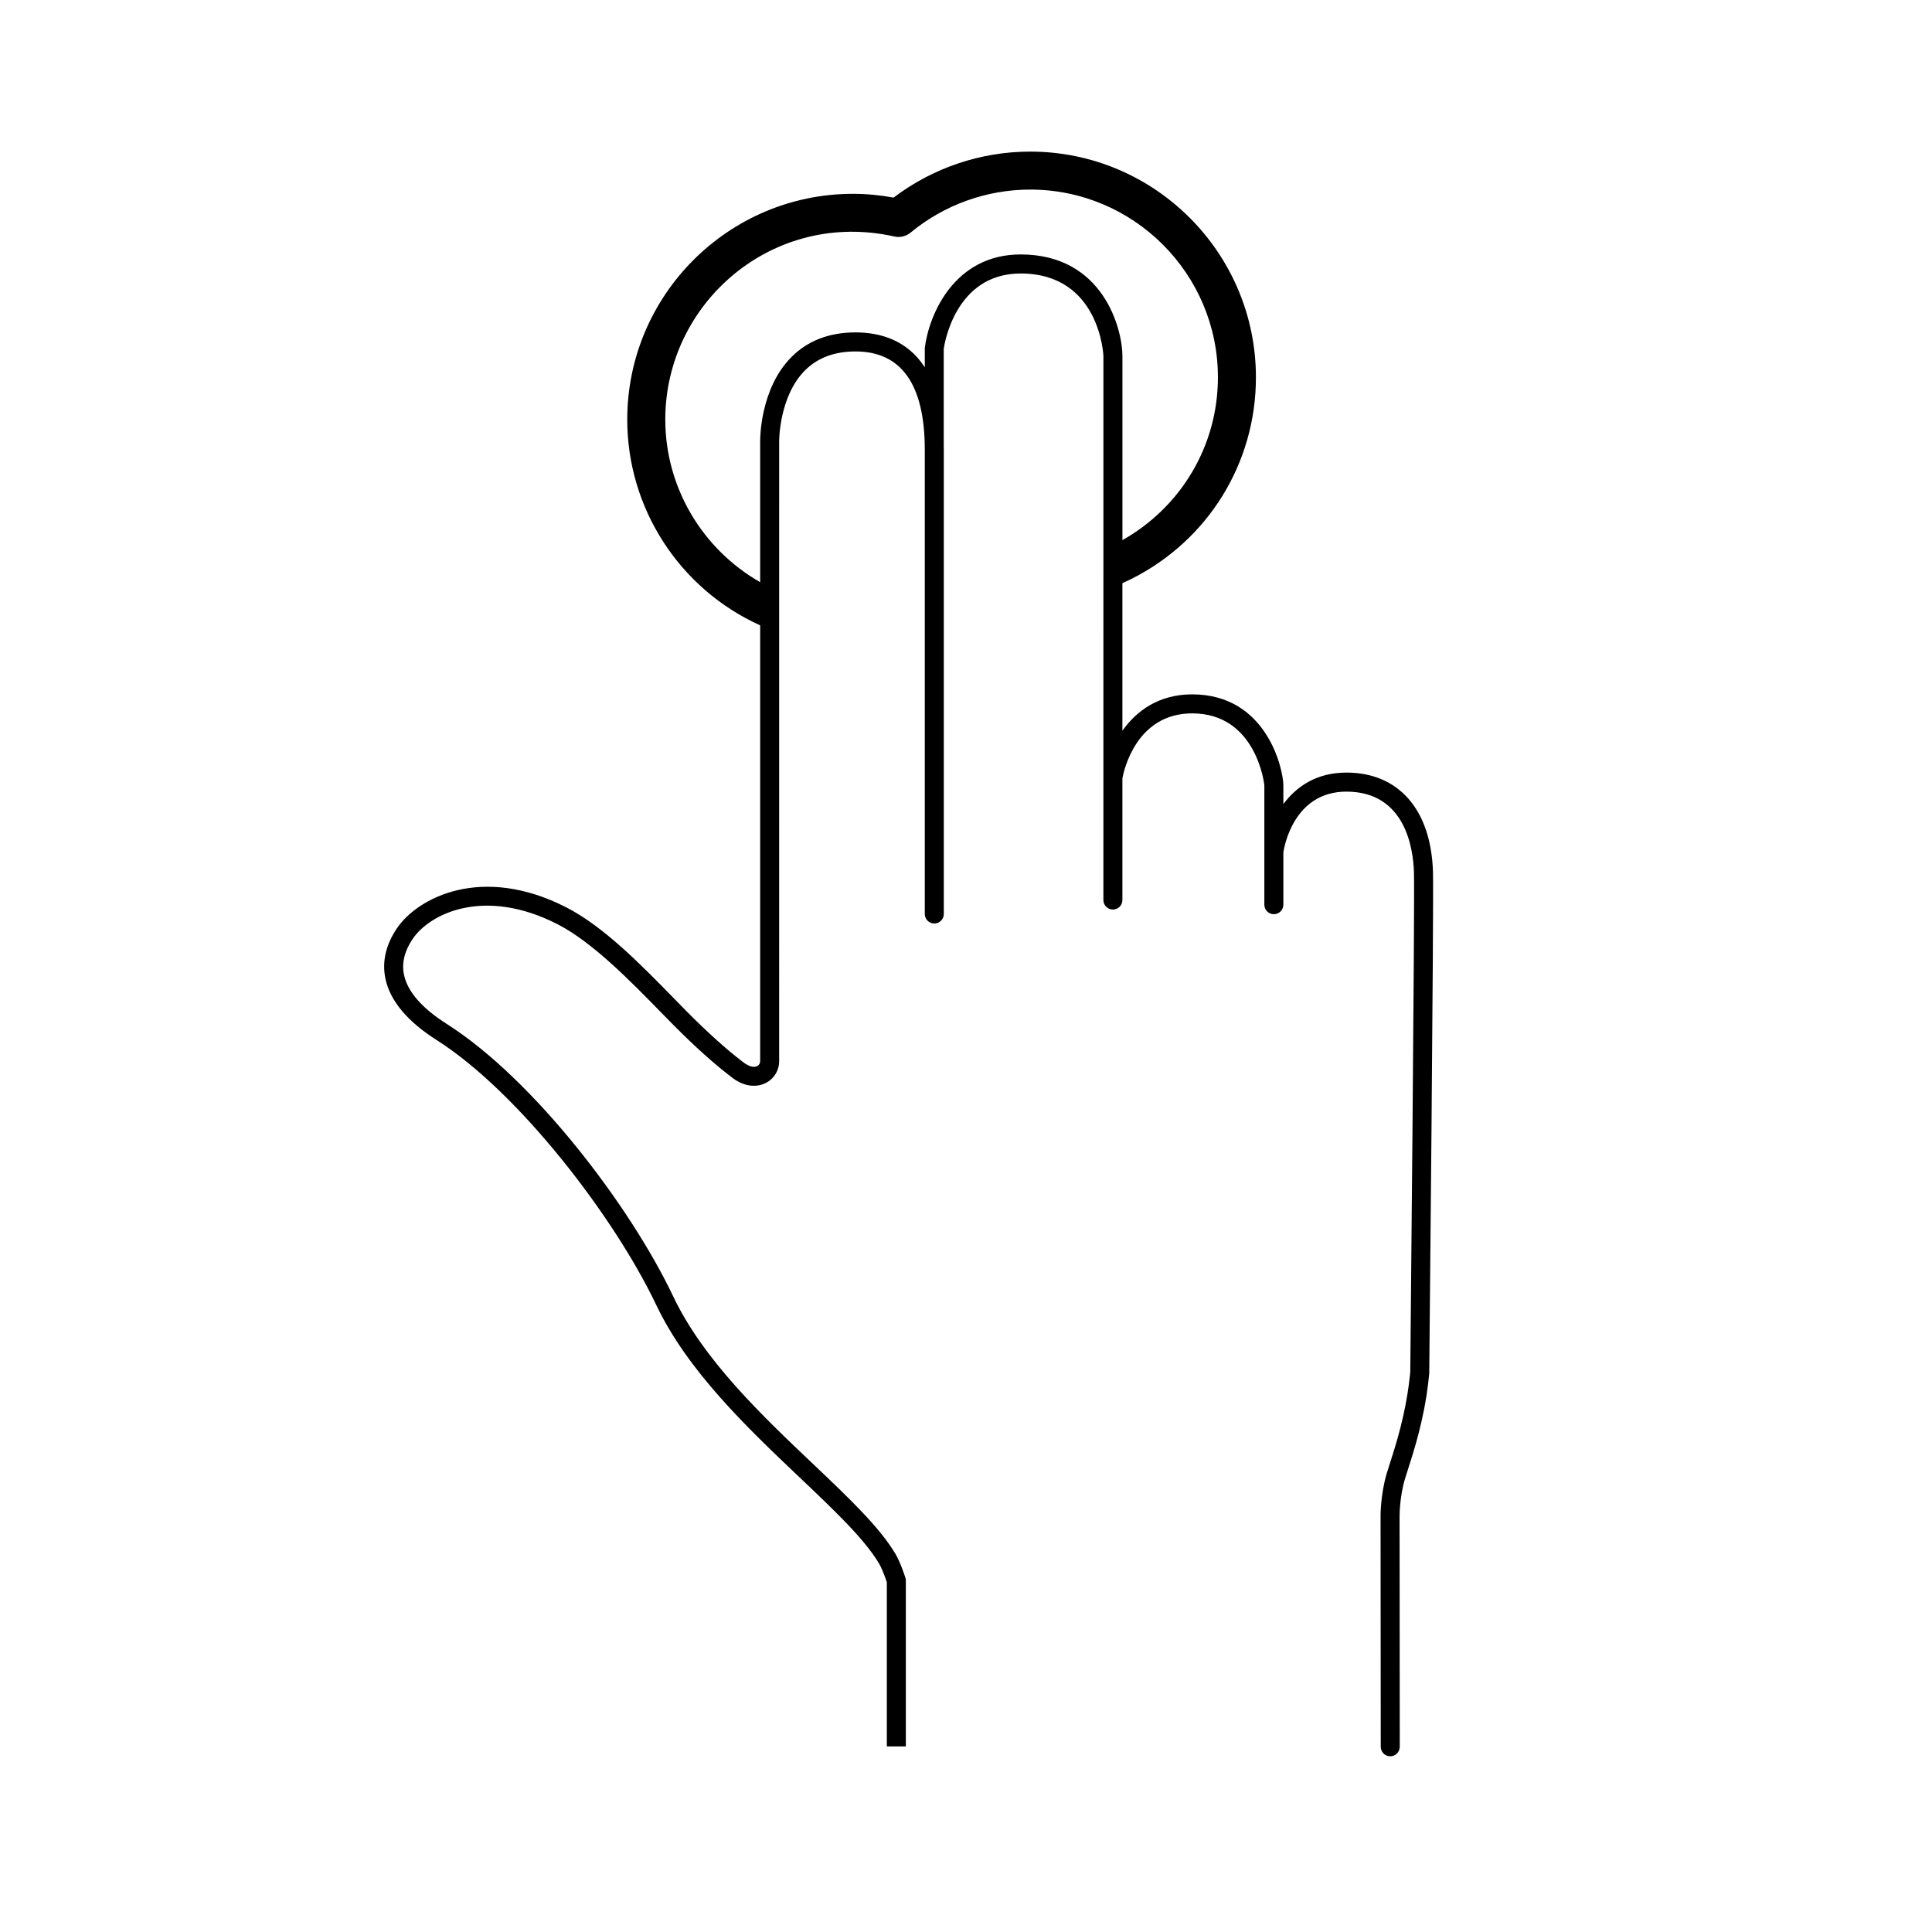 <?xml version="1.0" encoding="UTF-8"?>
<!-- Uploaded to: ICON Repo, www.iconrepo.com, Generator: ICON Repo Mixer Tools -->
<svg fill="#000000" width="800px" height="800px" version="1.1" viewBox="144 144 512 512" xmlns="http://www.w3.org/2000/svg">
 <path d="m523.75 375c-0.516-16.445-9.09-26.258-22.945-26.258-7.941 0-13.285 3.734-16.703 8.359v-5.004c0-3.965-4.203-24.086-24.168-24.086-8.863 0-14.781 4.394-18.488 9.645v-39.109l2.363-1.113c20.367-10.238 33.023-30.707 33.023-53.43 0-32.988-26.84-59.828-59.828-59.828-13.07 0-25.824 4.312-36.199 12.191-3.617-0.664-7.227-1.004-10.75-1.004-32.988 0-59.828 26.84-59.828 59.828 0 23.496 13.82 44.859 35.223 54.531v115.5c0 0.578-0.297 1.059-0.816 1.309-0.906 0.457-2.238 0.09-3.793-1.129-4.219-3.203-9.453-7.91-14.746-13.254l-3.512-3.582c-8.715-8.922-18.594-19.027-28.535-24.117-22.328-11.422-39.398-2.606-44.91 5.637-2.922 4.363-3.93 8.832-2.996 13.281 1.223 5.836 5.785 11.301 13.543 16.238 21.992 13.98 47.324 47.281 58.168 70.113 8.387 17.66 24.184 32.648 38.117 45.875 9.199 8.734 17.148 16.277 20.992 22.777 0.777 1.301 1.656 3.723 2.055 4.922v43.527h5.039v-43.934c0-0.262-0.039-0.52-0.117-0.762-0.133-0.418-1.328-4.121-2.641-6.328-4.203-7.094-12.383-14.863-21.859-23.855-13.617-12.93-29.055-27.582-37.039-44.395-11.395-23.98-36.965-57.551-60.02-72.199-6.574-4.18-10.383-8.559-11.316-13.02-0.645-3.074 0.109-6.246 2.254-9.445 4.555-6.797 19.004-13.887 38.43-3.953 9.199 4.711 19.195 14.934 27.223 23.148l3.535 3.602c5.531 5.586 10.816 10.332 15.453 13.855 2.863 2.258 6.184 2.82 8.871 1.516 2.254-1.098 3.652-3.332 3.652-5.84l0.004-164.32c0-0.117-0.02-11.805 6.801-18.688 3.336-3.367 7.848-5.066 13.422-5.066 12.188 0 18.367 8.781 18.367 26.102v122.98c0 1.391 1.129 2.519 2.519 2.519s2.519-1.129 2.519-2.519v-122.98c0-0.555-0.004-1.098-0.016-1.633l-0.004-25.109c0.105-0.816 2.848-20.016 20.379-20.016 20.988 0 21.938 21.637 21.938 21.859l-0.004 144.18c0 1.391 1.129 2.519 2.519 2.519s2.519-1.129 2.519-2.519v-32.273c0.352-1.945 3.629-17.195 18.488-17.195 17.078 0 19.125 18.887 19.129 19.051v31.648c0 1.391 1.129 2.519 2.519 2.519s2.519-1.129 2.519-2.519v-13.895c0.266-1.723 2.883-16.066 16.703-16.066 15.562 0 17.707 14.953 17.906 21.375 0.25 8.41-0.977 131.54-0.977 132.53l-0.25 2.137c-1.09 9.336-3.559 17.02-5.188 22.105l-0.746 2.352c-1.785 5.879-1.699 11.789-1.691 11.992l0.051 60.637c0 1.391 1.129 2.519 2.519 2.519s2.519-1.133 2.519-2.519l-0.051-60.688c0-0.051-0.086-5.352 1.477-10.469l0.727-2.281c1.586-4.949 4.258-13.238 5.394-23.043l0.266-2.438c0.043-5.086 1.238-124.48 0.988-132.99zm-109.27-163.57c-17.598 0-24.293 15.965-25.398 24.73v5.184c-4.691-7.273-11.906-9.254-18.367-9.254-6.977 0-12.707 2.215-17.023 6.586-8.305 8.398-8.242 21.699-8.238 22.234v37.379c-15.383-8.797-25.145-25.16-25.145-43.117 0-31 28.57-55.691 60.695-48.5 1.523 0.348 3.109-0.039 4.312-1.031 8.891-7.352 20.148-11.402 31.695-11.402 27.434 0 49.75 22.32 49.75 49.75 0 18.07-9.703 34.344-25.305 43.152v-48.809c-0.004-6.981-4.961-26.902-26.977-26.902z"/>
</svg>